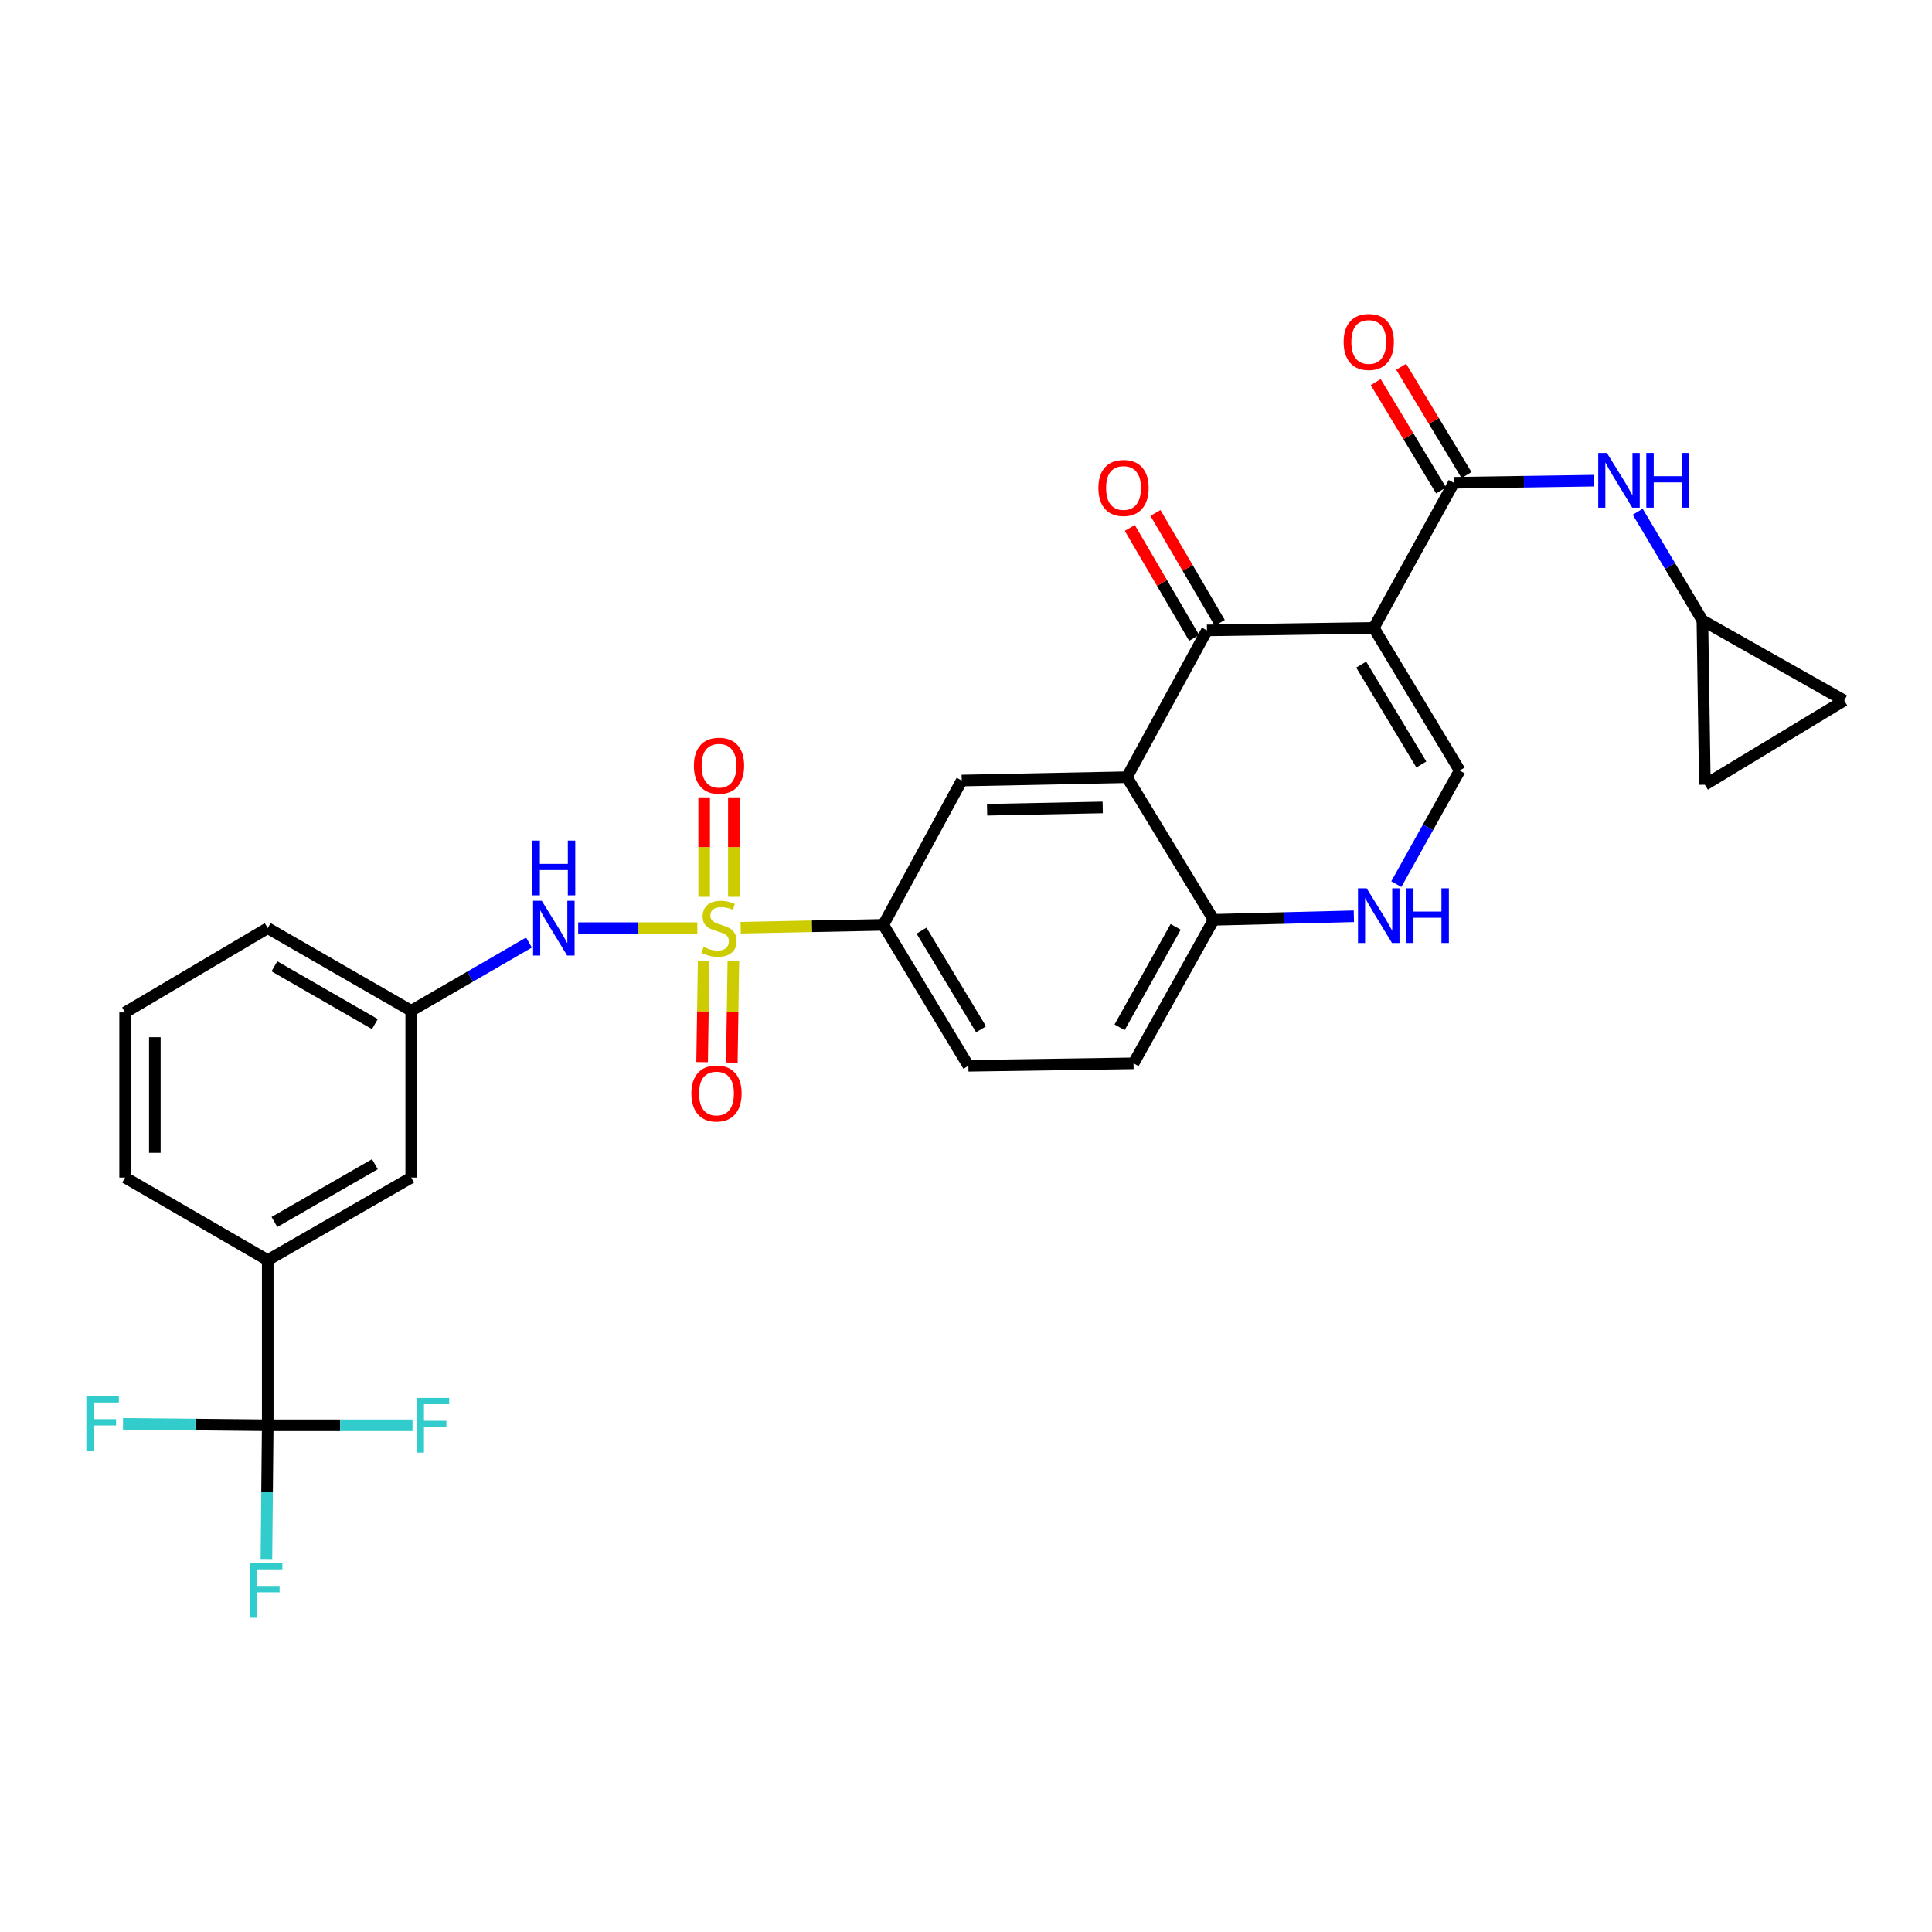 <?xml version='1.0' encoding='iso-8859-1'?>
<svg version='1.1' baseProfile='full'
              xmlns='http://www.w3.org/2000/svg'
                      xmlns:rdkit='http://www.rdkit.org/xml'
                      xmlns:xlink='http://www.w3.org/1999/xlink'
                  xml:space='preserve'
width='1000px' height='1000px' viewBox='0 0 1000 1000'>
<!-- END OF HEADER -->
<rect style='opacity:1.0;fill:#FFFFFF;stroke:none' width='1000' height='1000' x='0' y='0'> </rect>
<path class='bond-7' d='M 383.369,480.188 L 420.29,479.446' style='fill:none;fill-rule:evenodd;stroke:#CCCC00;stroke-width:6px;stroke-linecap:butt;stroke-linejoin:miter;stroke-opacity:1' />
<path class='bond-7' d='M 420.29,479.446 L 457.21,478.704' style='fill:none;fill-rule:evenodd;stroke:#000000;stroke-width:6px;stroke-linecap:butt;stroke-linejoin:miter;stroke-opacity:1' />
<path class='bond-9' d='M 360.945,480.413 L 330.106,480.413' style='fill:none;fill-rule:evenodd;stroke:#CCCC00;stroke-width:6px;stroke-linecap:butt;stroke-linejoin:miter;stroke-opacity:1' />
<path class='bond-9' d='M 330.106,480.413 L 299.267,480.413' style='fill:none;fill-rule:evenodd;stroke:#0000FF;stroke-width:6px;stroke-linecap:butt;stroke-linejoin:miter;stroke-opacity:1' />
<path class='bond-14' d='M 379.852,464.189 L 379.852,438.45' style='fill:none;fill-rule:evenodd;stroke:#CCCC00;stroke-width:6px;stroke-linecap:butt;stroke-linejoin:miter;stroke-opacity:1' />
<path class='bond-14' d='M 379.852,438.45 L 379.852,412.712' style='fill:none;fill-rule:evenodd;stroke:#FF0000;stroke-width:6px;stroke-linecap:butt;stroke-linejoin:miter;stroke-opacity:1' />
<path class='bond-14' d='M 364.473,464.189 L 364.473,438.45' style='fill:none;fill-rule:evenodd;stroke:#CCCC00;stroke-width:6px;stroke-linecap:butt;stroke-linejoin:miter;stroke-opacity:1' />
<path class='bond-14' d='M 364.473,438.45 L 364.473,412.712' style='fill:none;fill-rule:evenodd;stroke:#FF0000;stroke-width:6px;stroke-linecap:butt;stroke-linejoin:miter;stroke-opacity:1' />
<path class='bond-15' d='M 364.213,497.313 L 363.812,523.534' style='fill:none;fill-rule:evenodd;stroke:#CCCC00;stroke-width:6px;stroke-linecap:butt;stroke-linejoin:miter;stroke-opacity:1' />
<path class='bond-15' d='M 363.812,523.534 L 363.412,549.755' style='fill:none;fill-rule:evenodd;stroke:#FF0000;stroke-width:6px;stroke-linecap:butt;stroke-linejoin:miter;stroke-opacity:1' />
<path class='bond-15' d='M 379.591,497.548 L 379.19,523.769' style='fill:none;fill-rule:evenodd;stroke:#CCCC00;stroke-width:6px;stroke-linecap:butt;stroke-linejoin:miter;stroke-opacity:1' />
<path class='bond-15' d='M 379.19,523.769 L 378.789,549.991' style='fill:none;fill-rule:evenodd;stroke:#FF0000;stroke-width:6px;stroke-linecap:butt;stroke-linejoin:miter;stroke-opacity:1' />
<path class='bond-0' d='M 711.056,324.987 L 624.717,326.294' style='fill:none;fill-rule:evenodd;stroke:#000000;stroke-width:6px;stroke-linecap:butt;stroke-linejoin:miter;stroke-opacity:1' />
<path class='bond-3' d='M 711.056,324.987 L 752.495,249.884' style='fill:none;fill-rule:evenodd;stroke:#000000;stroke-width:6px;stroke-linecap:butt;stroke-linejoin:miter;stroke-opacity:1' />
<path class='bond-32' d='M 711.056,324.987 L 755.536,398.834' style='fill:none;fill-rule:evenodd;stroke:#000000;stroke-width:6px;stroke-linecap:butt;stroke-linejoin:miter;stroke-opacity:1' />
<path class='bond-32' d='M 704.554,343.999 L 735.69,395.692' style='fill:none;fill-rule:evenodd;stroke:#000000;stroke-width:6px;stroke-linecap:butt;stroke-linejoin:miter;stroke-opacity:1' />
<path class='bond-1' d='M 624.717,326.294 L 583.279,402.285' style='fill:none;fill-rule:evenodd;stroke:#000000;stroke-width:6px;stroke-linecap:butt;stroke-linejoin:miter;stroke-opacity:1' />
<path class='bond-18' d='M 631.355,322.411 L 614.707,293.958' style='fill:none;fill-rule:evenodd;stroke:#000000;stroke-width:6px;stroke-linecap:butt;stroke-linejoin:miter;stroke-opacity:1' />
<path class='bond-18' d='M 614.707,293.958 L 598.059,265.505' style='fill:none;fill-rule:evenodd;stroke:#FF0000;stroke-width:6px;stroke-linecap:butt;stroke-linejoin:miter;stroke-opacity:1' />
<path class='bond-18' d='M 618.08,330.178 L 601.433,301.724' style='fill:none;fill-rule:evenodd;stroke:#000000;stroke-width:6px;stroke-linecap:butt;stroke-linejoin:miter;stroke-opacity:1' />
<path class='bond-18' d='M 601.433,301.724 L 584.785,273.271' style='fill:none;fill-rule:evenodd;stroke:#FF0000;stroke-width:6px;stroke-linecap:butt;stroke-linejoin:miter;stroke-opacity:1' />
<path class='bond-2' d='M 583.279,402.285 L 497.786,404.011' style='fill:none;fill-rule:evenodd;stroke:#000000;stroke-width:6px;stroke-linecap:butt;stroke-linejoin:miter;stroke-opacity:1' />
<path class='bond-2' d='M 570.765,417.921 L 510.921,419.129' style='fill:none;fill-rule:evenodd;stroke:#000000;stroke-width:6px;stroke-linecap:butt;stroke-linejoin:miter;stroke-opacity:1' />
<path class='bond-30' d='M 583.279,402.285 L 628.169,476.098' style='fill:none;fill-rule:evenodd;stroke:#000000;stroke-width:6px;stroke-linecap:butt;stroke-linejoin:miter;stroke-opacity:1' />
<path class='bond-10' d='M 752.495,249.884 L 788.802,249.34' style='fill:none;fill-rule:evenodd;stroke:#000000;stroke-width:6px;stroke-linecap:butt;stroke-linejoin:miter;stroke-opacity:1' />
<path class='bond-10' d='M 788.802,249.34 L 825.109,248.796' style='fill:none;fill-rule:evenodd;stroke:#0000FF;stroke-width:6px;stroke-linecap:butt;stroke-linejoin:miter;stroke-opacity:1' />
<path class='bond-19' d='M 759.078,245.911 L 742.161,217.877' style='fill:none;fill-rule:evenodd;stroke:#000000;stroke-width:6px;stroke-linecap:butt;stroke-linejoin:miter;stroke-opacity:1' />
<path class='bond-19' d='M 742.161,217.877 L 725.243,189.844' style='fill:none;fill-rule:evenodd;stroke:#FF0000;stroke-width:6px;stroke-linecap:butt;stroke-linejoin:miter;stroke-opacity:1' />
<path class='bond-19' d='M 745.911,253.857 L 728.993,225.824' style='fill:none;fill-rule:evenodd;stroke:#000000;stroke-width:6px;stroke-linecap:butt;stroke-linejoin:miter;stroke-opacity:1' />
<path class='bond-19' d='M 728.993,225.824 L 712.076,197.79' style='fill:none;fill-rule:evenodd;stroke:#FF0000;stroke-width:6px;stroke-linecap:butt;stroke-linejoin:miter;stroke-opacity:1' />
<path class='bond-4' d='M 755.536,398.834 L 739.135,428.234' style='fill:none;fill-rule:evenodd;stroke:#000000;stroke-width:6px;stroke-linecap:butt;stroke-linejoin:miter;stroke-opacity:1' />
<path class='bond-4' d='M 739.135,428.234 L 722.734,457.635' style='fill:none;fill-rule:evenodd;stroke:#0000FF;stroke-width:6px;stroke-linecap:butt;stroke-linejoin:miter;stroke-opacity:1' />
<path class='bond-5' d='M 138.575,737.727 L 138.575,652.235' style='fill:none;fill-rule:evenodd;stroke:#000000;stroke-width:6px;stroke-linecap:butt;stroke-linejoin:miter;stroke-opacity:1' />
<path class='bond-24' d='M 138.575,737.727 L 176.047,737.727' style='fill:none;fill-rule:evenodd;stroke:#000000;stroke-width:6px;stroke-linecap:butt;stroke-linejoin:miter;stroke-opacity:1' />
<path class='bond-24' d='M 176.047,737.727 L 213.519,737.727' style='fill:none;fill-rule:evenodd;stroke:#33CCCC;stroke-width:6px;stroke-linecap:butt;stroke-linejoin:miter;stroke-opacity:1' />
<path class='bond-25' d='M 138.575,737.727 L 138.236,772.324' style='fill:none;fill-rule:evenodd;stroke:#000000;stroke-width:6px;stroke-linecap:butt;stroke-linejoin:miter;stroke-opacity:1' />
<path class='bond-25' d='M 138.236,772.324 L 137.897,806.922' style='fill:none;fill-rule:evenodd;stroke:#33CCCC;stroke-width:6px;stroke-linecap:butt;stroke-linejoin:miter;stroke-opacity:1' />
<path class='bond-26' d='M 138.575,737.727 L 101.12,737.349' style='fill:none;fill-rule:evenodd;stroke:#000000;stroke-width:6px;stroke-linecap:butt;stroke-linejoin:miter;stroke-opacity:1' />
<path class='bond-26' d='M 101.12,737.349 L 63.665,736.971' style='fill:none;fill-rule:evenodd;stroke:#33CCCC;stroke-width:6px;stroke-linecap:butt;stroke-linejoin:miter;stroke-opacity:1' />
<path class='bond-6' d='M 700.759,474.269 L 664.464,475.184' style='fill:none;fill-rule:evenodd;stroke:#0000FF;stroke-width:6px;stroke-linecap:butt;stroke-linejoin:miter;stroke-opacity:1' />
<path class='bond-6' d='M 664.464,475.184 L 628.169,476.098' style='fill:none;fill-rule:evenodd;stroke:#000000;stroke-width:6px;stroke-linecap:butt;stroke-linejoin:miter;stroke-opacity:1' />
<path class='bond-8' d='M 457.21,478.704 L 497.786,404.011' style='fill:none;fill-rule:evenodd;stroke:#000000;stroke-width:6px;stroke-linecap:butt;stroke-linejoin:miter;stroke-opacity:1' />
<path class='bond-22' d='M 457.21,478.704 L 501.238,551.653' style='fill:none;fill-rule:evenodd;stroke:#000000;stroke-width:6px;stroke-linecap:butt;stroke-linejoin:miter;stroke-opacity:1' />
<path class='bond-22' d='M 476.982,481.7 L 507.801,532.764' style='fill:none;fill-rule:evenodd;stroke:#000000;stroke-width:6px;stroke-linecap:butt;stroke-linejoin:miter;stroke-opacity:1' />
<path class='bond-20' d='M 273.798,487.867 L 243.323,505.513' style='fill:none;fill-rule:evenodd;stroke:#0000FF;stroke-width:6px;stroke-linecap:butt;stroke-linejoin:miter;stroke-opacity:1' />
<path class='bond-20' d='M 243.323,505.513 L 212.849,523.159' style='fill:none;fill-rule:evenodd;stroke:#000000;stroke-width:6px;stroke-linecap:butt;stroke-linejoin:miter;stroke-opacity:1' />
<path class='bond-13' d='M 847.675,264.872 L 864.417,292.99' style='fill:none;fill-rule:evenodd;stroke:#0000FF;stroke-width:6px;stroke-linecap:butt;stroke-linejoin:miter;stroke-opacity:1' />
<path class='bond-13' d='M 864.417,292.99 L 881.16,321.108' style='fill:none;fill-rule:evenodd;stroke:#000000;stroke-width:6px;stroke-linecap:butt;stroke-linejoin:miter;stroke-opacity:1' />
<path class='bond-11' d='M 628.169,476.098 L 586.713,550.372' style='fill:none;fill-rule:evenodd;stroke:#000000;stroke-width:6px;stroke-linecap:butt;stroke-linejoin:miter;stroke-opacity:1' />
<path class='bond-11' d='M 608.522,479.744 L 579.503,531.735' style='fill:none;fill-rule:evenodd;stroke:#000000;stroke-width:6px;stroke-linecap:butt;stroke-linejoin:miter;stroke-opacity:1' />
<path class='bond-12' d='M 138.575,652.235 L 212.849,609.514' style='fill:none;fill-rule:evenodd;stroke:#000000;stroke-width:6px;stroke-linecap:butt;stroke-linejoin:miter;stroke-opacity:1' />
<path class='bond-12' d='M 142.048,632.495 L 194.04,602.591' style='fill:none;fill-rule:evenodd;stroke:#000000;stroke-width:6px;stroke-linecap:butt;stroke-linejoin:miter;stroke-opacity:1' />
<path class='bond-31' d='M 138.575,652.235 L 64.763,609.514' style='fill:none;fill-rule:evenodd;stroke:#000000;stroke-width:6px;stroke-linecap:butt;stroke-linejoin:miter;stroke-opacity:1' />
<path class='bond-16' d='M 881.16,321.108 L 882.442,406.173' style='fill:none;fill-rule:evenodd;stroke:#000000;stroke-width:6px;stroke-linecap:butt;stroke-linejoin:miter;stroke-opacity:1' />
<path class='bond-17' d='M 881.16,321.108 L 954.545,362.572' style='fill:none;fill-rule:evenodd;stroke:#000000;stroke-width:6px;stroke-linecap:butt;stroke-linejoin:miter;stroke-opacity:1' />
<path class='bond-33' d='M 882.442,406.173 L 954.545,362.572' style='fill:none;fill-rule:evenodd;stroke:#000000;stroke-width:6px;stroke-linecap:butt;stroke-linejoin:miter;stroke-opacity:1' />
<path class='bond-21' d='M 212.849,523.159 L 212.849,609.514' style='fill:none;fill-rule:evenodd;stroke:#000000;stroke-width:6px;stroke-linecap:butt;stroke-linejoin:miter;stroke-opacity:1' />
<path class='bond-29' d='M 212.849,523.159 L 138.575,480.413' style='fill:none;fill-rule:evenodd;stroke:#000000;stroke-width:6px;stroke-linecap:butt;stroke-linejoin:miter;stroke-opacity:1' />
<path class='bond-29' d='M 194.037,530.076 L 142.045,500.154' style='fill:none;fill-rule:evenodd;stroke:#000000;stroke-width:6px;stroke-linecap:butt;stroke-linejoin:miter;stroke-opacity:1' />
<path class='bond-23' d='M 501.238,551.653 L 586.713,550.372' style='fill:none;fill-rule:evenodd;stroke:#000000;stroke-width:6px;stroke-linecap:butt;stroke-linejoin:miter;stroke-opacity:1' />
<path class='bond-27' d='M 64.763,609.514 L 64.763,524.03' style='fill:none;fill-rule:evenodd;stroke:#000000;stroke-width:6px;stroke-linecap:butt;stroke-linejoin:miter;stroke-opacity:1' />
<path class='bond-27' d='M 80.142,596.692 L 80.142,536.853' style='fill:none;fill-rule:evenodd;stroke:#000000;stroke-width:6px;stroke-linecap:butt;stroke-linejoin:miter;stroke-opacity:1' />
<path class='bond-28' d='M 64.763,524.03 L 138.575,480.413' style='fill:none;fill-rule:evenodd;stroke:#000000;stroke-width:6px;stroke-linecap:butt;stroke-linejoin:miter;stroke-opacity:1' />
<path  class='atom-0' d='M 364.162 490.133
Q 364.482 490.253, 365.802 490.813
Q 367.122 491.373, 368.562 491.733
Q 370.042 492.053, 371.482 492.053
Q 374.162 492.053, 375.722 490.773
Q 377.282 489.453, 377.282 487.173
Q 377.282 485.613, 376.482 484.653
Q 375.722 483.693, 374.522 483.173
Q 373.322 482.653, 371.322 482.053
Q 368.802 481.293, 367.282 480.573
Q 365.802 479.853, 364.722 478.333
Q 363.682 476.813, 363.682 474.253
Q 363.682 470.693, 366.082 468.493
Q 368.522 466.293, 373.322 466.293
Q 376.602 466.293, 380.322 467.853
L 379.402 470.933
Q 376.002 469.533, 373.442 469.533
Q 370.682 469.533, 369.162 470.693
Q 367.642 471.813, 367.682 473.773
Q 367.682 475.293, 368.442 476.213
Q 369.242 477.133, 370.362 477.653
Q 371.522 478.173, 373.442 478.773
Q 376.002 479.573, 377.522 480.373
Q 379.042 481.173, 380.122 482.813
Q 381.242 484.413, 381.242 487.173
Q 381.242 491.093, 378.602 493.213
Q 376.002 495.293, 371.642 495.293
Q 369.122 495.293, 367.202 494.733
Q 365.322 494.213, 363.082 493.293
L 364.162 490.133
' fill='#CCCC00'/>
<path  class='atom-7' d='M 707.376 459.785
L 716.656 474.785
Q 717.576 476.265, 719.056 478.945
Q 720.536 481.625, 720.616 481.785
L 720.616 459.785
L 724.376 459.785
L 724.376 488.105
L 720.496 488.105
L 710.536 471.705
Q 709.376 469.785, 708.136 467.585
Q 706.936 465.385, 706.576 464.705
L 706.576 488.105
L 702.896 488.105
L 702.896 459.785
L 707.376 459.785
' fill='#0000FF'/>
<path  class='atom-7' d='M 727.776 459.785
L 731.616 459.785
L 731.616 471.825
L 746.096 471.825
L 746.096 459.785
L 749.936 459.785
L 749.936 488.105
L 746.096 488.105
L 746.096 475.025
L 731.616 475.025
L 731.616 488.105
L 727.776 488.105
L 727.776 459.785
' fill='#0000FF'/>
<path  class='atom-10' d='M 280.41 466.253
L 289.69 481.253
Q 290.61 482.733, 292.09 485.413
Q 293.57 488.093, 293.65 488.253
L 293.65 466.253
L 297.41 466.253
L 297.41 494.573
L 293.53 494.573
L 283.57 478.173
Q 282.41 476.253, 281.17 474.053
Q 279.97 471.853, 279.61 471.173
L 279.61 494.573
L 275.93 494.573
L 275.93 466.253
L 280.41 466.253
' fill='#0000FF'/>
<path  class='atom-10' d='M 275.59 435.101
L 279.43 435.101
L 279.43 447.141
L 293.91 447.141
L 293.91 435.101
L 297.75 435.101
L 297.75 463.421
L 293.91 463.421
L 293.91 450.341
L 279.43 450.341
L 279.43 463.421
L 275.59 463.421
L 275.59 435.101
' fill='#0000FF'/>
<path  class='atom-11' d='M 831.727 234.443
L 841.007 249.443
Q 841.927 250.923, 843.407 253.603
Q 844.887 256.283, 844.967 256.443
L 844.967 234.443
L 848.727 234.443
L 848.727 262.763
L 844.847 262.763
L 834.887 246.363
Q 833.727 244.443, 832.487 242.243
Q 831.287 240.043, 830.927 239.363
L 830.927 262.763
L 827.247 262.763
L 827.247 234.443
L 831.727 234.443
' fill='#0000FF'/>
<path  class='atom-11' d='M 852.127 234.443
L 855.967 234.443
L 855.967 246.483
L 870.447 246.483
L 870.447 234.443
L 874.287 234.443
L 874.287 262.763
L 870.447 262.763
L 870.447 249.683
L 855.967 249.683
L 855.967 262.763
L 852.127 262.763
L 852.127 234.443
' fill='#0000FF'/>
<path  class='atom-15' d='M 359.162 396.333
Q 359.162 389.533, 362.522 385.733
Q 365.882 381.933, 372.162 381.933
Q 378.442 381.933, 381.802 385.733
Q 385.162 389.533, 385.162 396.333
Q 385.162 403.213, 381.762 407.133
Q 378.362 411.013, 372.162 411.013
Q 365.922 411.013, 362.522 407.133
Q 359.162 403.253, 359.162 396.333
M 372.162 407.813
Q 376.482 407.813, 378.802 404.933
Q 381.162 402.013, 381.162 396.333
Q 381.162 390.773, 378.802 387.973
Q 376.482 385.133, 372.162 385.133
Q 367.842 385.133, 365.482 387.933
Q 363.162 390.733, 363.162 396.333
Q 363.162 402.053, 365.482 404.933
Q 367.842 407.813, 372.162 407.813
' fill='#FF0000'/>
<path  class='atom-16' d='M 357.855 565.985
Q 357.855 559.185, 361.215 555.385
Q 364.575 551.585, 370.855 551.585
Q 377.135 551.585, 380.495 555.385
Q 383.855 559.185, 383.855 565.985
Q 383.855 572.865, 380.455 576.785
Q 377.055 580.665, 370.855 580.665
Q 364.615 580.665, 361.215 576.785
Q 357.855 572.905, 357.855 565.985
M 370.855 577.465
Q 375.175 577.465, 377.495 574.585
Q 379.855 571.665, 379.855 565.985
Q 379.855 560.425, 377.495 557.625
Q 375.175 554.785, 370.855 554.785
Q 366.535 554.785, 364.175 557.585
Q 361.855 560.385, 361.855 565.985
Q 361.855 571.705, 364.175 574.585
Q 366.535 577.465, 370.855 577.465
' fill='#FF0000'/>
<path  class='atom-19' d='M 568.536 252.57
Q 568.536 245.77, 571.896 241.97
Q 575.256 238.17, 581.536 238.17
Q 587.816 238.17, 591.176 241.97
Q 594.536 245.77, 594.536 252.57
Q 594.536 259.45, 591.136 263.37
Q 587.736 267.25, 581.536 267.25
Q 575.296 267.25, 571.896 263.37
Q 568.536 259.49, 568.536 252.57
M 581.536 264.05
Q 585.856 264.05, 588.176 261.17
Q 590.536 258.25, 590.536 252.57
Q 590.536 247.01, 588.176 244.21
Q 585.856 241.37, 581.536 241.37
Q 577.216 241.37, 574.856 244.17
Q 572.536 246.97, 572.536 252.57
Q 572.536 258.29, 574.856 261.17
Q 577.216 264.05, 581.536 264.05
' fill='#FF0000'/>
<path  class='atom-20' d='M 695.467 177.006
Q 695.467 170.206, 698.827 166.406
Q 702.187 162.606, 708.467 162.606
Q 714.747 162.606, 718.107 166.406
Q 721.467 170.206, 721.467 177.006
Q 721.467 183.886, 718.067 187.806
Q 714.667 191.686, 708.467 191.686
Q 702.227 191.686, 698.827 187.806
Q 695.467 183.926, 695.467 177.006
M 708.467 188.486
Q 712.787 188.486, 715.107 185.606
Q 717.467 182.686, 717.467 177.006
Q 717.467 171.446, 715.107 168.646
Q 712.787 165.806, 708.467 165.806
Q 704.147 165.806, 701.787 168.606
Q 699.467 171.406, 699.467 177.006
Q 699.467 182.726, 701.787 185.606
Q 704.147 188.486, 708.467 188.486
' fill='#FF0000'/>
<path  class='atom-25' d='M 215.656 723.567
L 232.496 723.567
L 232.496 726.807
L 219.456 726.807
L 219.456 735.407
L 231.056 735.407
L 231.056 738.687
L 219.456 738.687
L 219.456 751.887
L 215.656 751.887
L 215.656 723.567
' fill='#33CCCC'/>
<path  class='atom-26' d='M 129.318 809.059
L 146.158 809.059
L 146.158 812.299
L 133.118 812.299
L 133.118 820.899
L 144.718 820.899
L 144.718 824.179
L 133.118 824.179
L 133.118 837.379
L 129.318 837.379
L 129.318 809.059
' fill='#33CCCC'/>
<path  class='atom-27' d='M 44.689 722.704
L 61.529 722.704
L 61.529 725.944
L 48.489 725.944
L 48.489 734.544
L 60.089 734.544
L 60.089 737.824
L 48.489 737.824
L 48.489 751.024
L 44.689 751.024
L 44.689 722.704
' fill='#33CCCC'/>
</svg>
